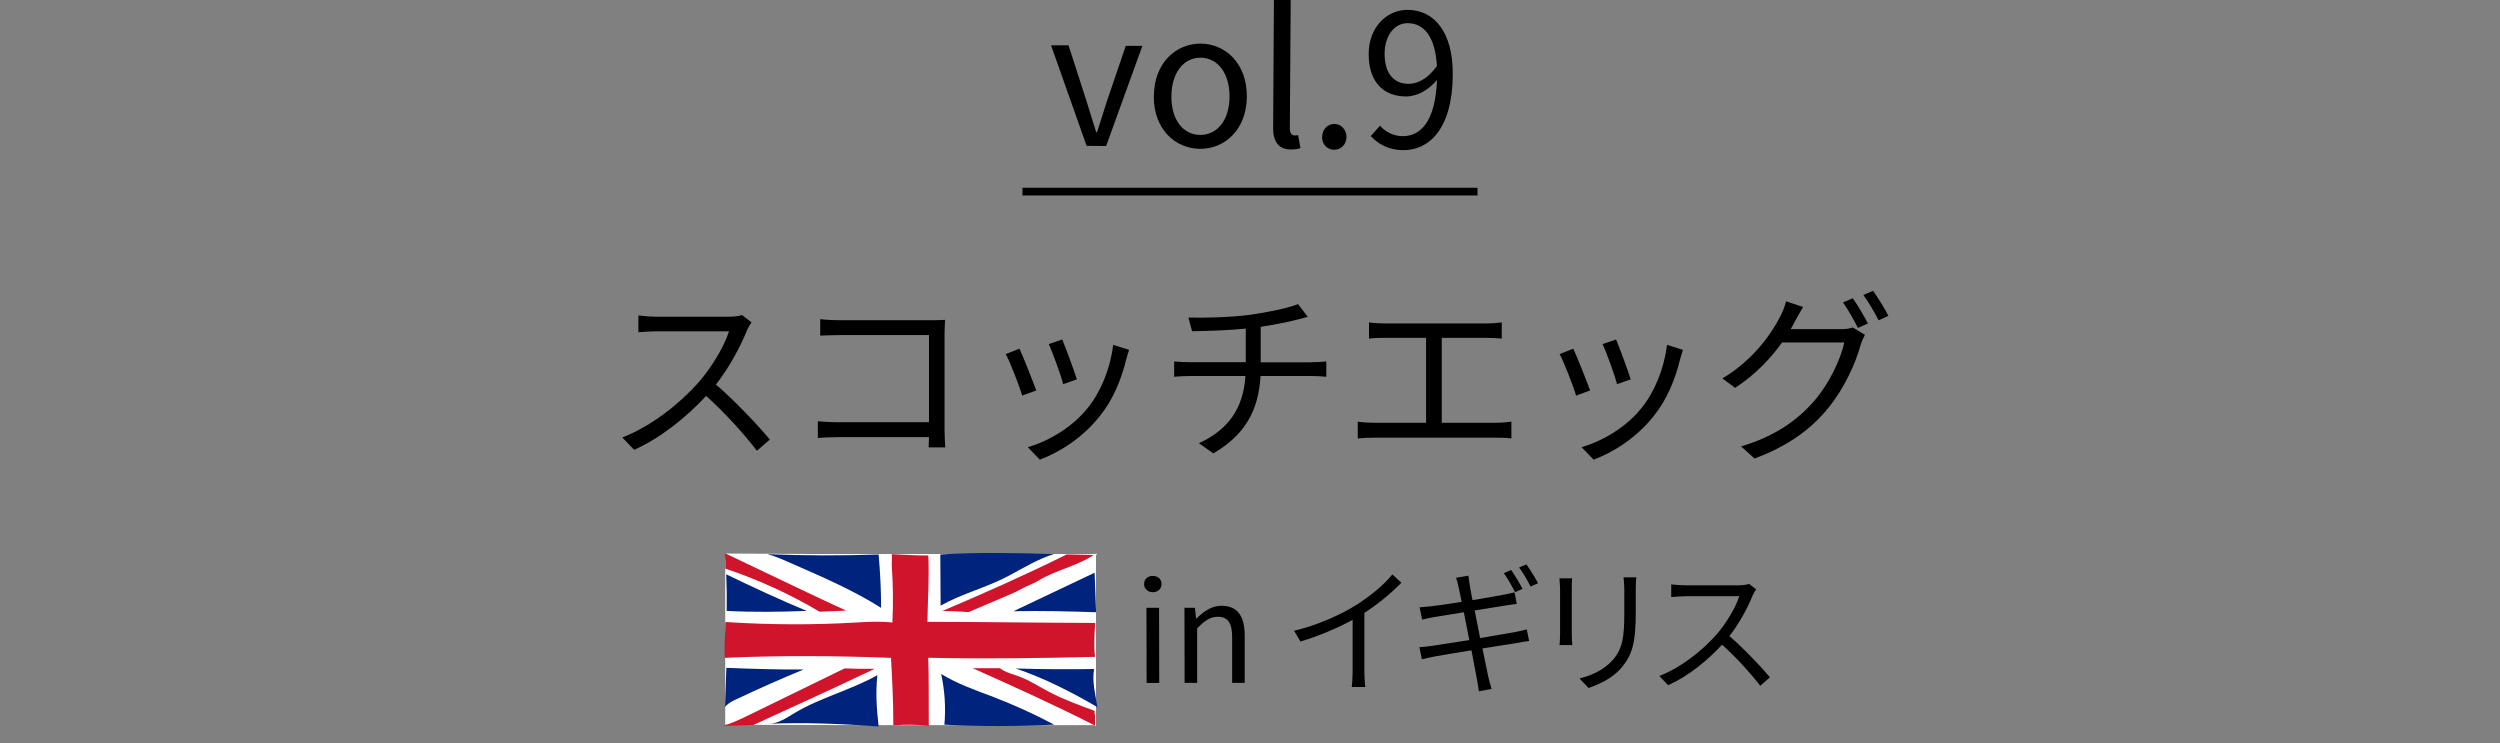 <?xml version="1.0" encoding="UTF-8"?><svg id="_レイヤー_2" xmlns="http://www.w3.org/2000/svg" viewBox="0 0 325 96.63"><rect x="0" y="0" width="325" height="96.63" fill="#808080" stroke="none"/><defs><style>.cls-1{fill:#cf142b;}.cls-2,.cls-3{fill:none;}.cls-4{fill:#fff;}.cls-3{stroke:#000;stroke-miterlimit:10;}.cls-5{fill:#00247d;}</style></defs><g id="_レイヤー_1-2"><path d="M97.7,41.9c-.14.19-.46.72-.6,1.06-.82,2.06-2.33,4.87-4.03,7.03,2.52,2.16,5.45,5.28,7.01,7.15l-1.68,1.46c-1.61-2.11-4.15-4.94-6.6-7.13-2.57,2.76-5.81,5.4-9.36,7.01l-1.54-1.61c3.86-1.51,7.42-4.37,9.89-7.13,1.63-1.85,3.38-4.7,3.98-6.67h-9.36c-.84,0-2.16.1-2.42.12v-2.18c.34.05,1.7.17,2.42.17h9.26c.79,0,1.42-.1,1.8-.22l1.22.94Z"/><path d="M120.72,58.17c.02-.26.02-.77.05-1.34h-11.74c-.98,0-2.06.05-2.71.1v-2.16c.62.05,1.66.12,2.66.12h11.79v-11.33h-11.5c-.89,0-2.06.05-2.64.07v-2.14c.79.1,1.85.14,2.62.14h11.83c.58,0,1.3-.02,1.78-.05-.02.55-.07,1.3-.07,1.87v12.38c0,.86.07,1.94.1,2.33h-2.16Z"/><path d="M134.71,50.76l-1.82.67c-.36-1.25-1.66-4.56-2.14-5.4l1.78-.7c.48,1.03,1.73,4.18,2.18,5.42ZM146.78,45.48c-.17.5-.26.89-.36,1.2-.65,2.64-1.68,5.21-3.41,7.37-2.21,2.81-5.14,4.68-7.83,5.71l-1.58-1.63c2.78-.79,5.83-2.62,7.8-5.09,1.7-2.09,2.95-5.14,3.31-8.21l2.06.65ZM139.99,49.32l-1.78.62c-.26-1.08-1.37-4.13-1.87-5.21l1.75-.6c.41.96,1.58,4.13,1.9,5.18Z"/><path d="M170.52,47.09c.53,0,1.39-.05,1.9-.1v1.99c-.53-.05-1.25-.1-1.85-.1h-6.7c-.26,4.49-2.02,7.66-6.14,10.06l-1.87-1.32c3.77-1.75,5.76-4.44,6.05-8.74h-7.13c-.77,0-1.58.05-2.14.1v-1.99c.53.05,1.37.1,2.09.1h7.22v-4.37c-2.42.24-5.14.31-6.98.34l-.48-1.78c1.82.07,5.47-.02,8.06-.36,2.18-.31,5.02-.89,6.19-1.39l1.27,1.66-1.37.36c-1.18.31-3.02.67-4.75.94v4.61h6.62Z"/><path d="M194.49,54.96c.72,0,1.37-.07,1.99-.14v2.18c-.65-.1-1.51-.1-1.99-.1h-15.87c-.65,0-1.37.02-2.11.1v-2.18c.72.1,1.46.14,2.11.14h6.77v-11.04h-5.4c-.46,0-1.42.02-2.02.1v-2.11c.62.1,1.54.14,2.02.14h13.2c.72,0,1.46-.07,2.04-.14v2.11c-.6-.07-1.37-.1-2.04-.1h-5.76v11.04h7.06Z"/><path d="M206.71,50.76l-1.82.67c-.36-1.25-1.66-4.56-2.14-5.4l1.78-.7c.48,1.03,1.73,4.18,2.18,5.42ZM218.78,45.48c-.17.5-.26.89-.36,1.2-.65,2.64-1.68,5.21-3.41,7.37-2.21,2.81-5.14,4.68-7.83,5.71l-1.58-1.63c2.78-.79,5.83-2.62,7.8-5.09,1.7-2.09,2.95-5.14,3.31-8.21l2.06.65ZM211.99,49.32l-1.78.62c-.26-1.08-1.37-4.13-1.87-5.21l1.75-.6c.41.96,1.58,4.13,1.9,5.18Z"/><path d="M239.3,42.79c.65,0,1.18-.07,1.56-.22l1.58.96c-.19.34-.43.89-.55,1.27-.65,2.42-2.11,5.66-4.25,8.28-2.18,2.66-5.06,4.85-9.55,6.53l-1.75-1.58c4.42-1.3,7.42-3.46,9.6-6.02,1.87-2.18,3.34-5.3,3.82-7.49h-8.09c-1.46,2.04-3.46,4.18-6.1,5.9l-1.66-1.22c4.13-2.47,6.48-5.98,7.54-8.11.24-.43.6-1.3.74-1.92l2.21.74c-.38.62-.82,1.44-1.06,1.87-.17.34-.36.67-.55,1.01h6.5ZM240.86,38.76c.6.86,1.46,2.3,1.97,3.29l-1.3.58c-.48-.96-1.3-2.42-1.94-3.31l1.27-.55ZM243.5,37.8c.62.89,1.56,2.38,1.99,3.26l-1.27.58c-.53-1.03-1.32-2.4-1.99-3.29l1.27-.55Z"/><path d="M136.63,5.89h2.28s2.4,7.45,2.4,7.45c.4,1.28.8,2.62,1.2,3.85h.1c.39-1.22.83-2.56,1.22-3.83l2.52-7.4h2.16s-4.71,13.02-4.71,13.02l-2.54-.02-4.62-13.06Z"/><path d="M150,12.5c.03-4.34,2.9-6.85,6.09-6.83,3.19.02,6.03,2.56,6,6.9-.03,4.32-2.9,6.8-6.09,6.78s-6.03-2.53-6.01-6.85ZM159.84,12.57c.02-3-1.5-5.05-3.76-5.07-2.26-.01-3.78,2.02-3.8,5.02-.02,3,1.48,5,3.74,5.02,2.26.01,3.81-1.97,3.82-4.97Z"/><path d="M165.51,16.51l.1-16.51h2.18s-.11,16.67-.11,16.67c0,.67.28.94.62.94.12,0,.22,0,.46-.04l.3,1.68c-.31.12-.7.19-1.27.18-1.63-.01-2.3-1.07-2.29-2.92Z"/><path d="M171.88,17.8c0-.98.73-1.7,1.59-1.69.86,0,1.58.73,1.57,1.71,0,.98-.73,1.65-1.6,1.65-.86,0-1.58-.68-1.57-1.67Z"/><path d="M179.4,16.34c.74.85,1.82,1.36,2.95,1.36,2.28.01,4.26-1.84,4.46-7.32-1.06,1.31-2.58,2.17-4.07,2.16-2.93-.02-4.84-1.93-4.81-5.58.02-3.41,2.34-5.7,5.08-5.68,3.38.02,5.89,2.82,5.85,8.42-.04,7.13-3.13,9.84-6.45,9.82-1.9-.01-3.24-.79-4.21-1.83l1.21-1.36ZM186.8,8.58c-.22-3.63-1.55-5.55-3.8-5.57-1.68-.01-2.99,1.57-3,3.96-.01,2.38,1.03,3.92,3.12,3.93,1.18,0,2.5-.66,3.69-2.33Z"/><line class="cls-3" x1="132.92" y1="24.91" x2="192.08" y2="24.91"/><rect class="cls-2" y="8.25" width="325" height="88.38"/><path d="M148.73,75.93c0-.67.48-1.06,1.13-1.06.65,0,1.14.39,1.14,1.06,0,.61-.48,1.06-1.13,1.06-.65,0-1.13-.45-1.14-1.06ZM149.04,79.01h1.64s.02,9.77.02,9.77h-1.64s-.02-9.77-.02-9.77Z"/><path d="M153.99,79.01h1.35s.15,1.4.15,1.4h.05c.94-.92,1.94-1.66,3.27-1.66,2.05,0,2.99,1.33,3,3.83v6.19s-1.63,0-1.63,0v-5.98c-.01-1.84-.57-2.61-1.87-2.61-1.01,0-1.69.51-2.68,1.5v7.09s-1.63,0-1.63,0l-.02-9.78Z"/><path d="M182.19,75.75c-1.24,1.26-2.97,2.74-4.82,3.92v7.71c.01.68.05,1.57.12,1.93h-1.76c.05-.34.11-1.24.11-1.92v-6.81c-1.94,1.06-4.42,2.11-6.78,2.82l-.83-1.4c3.01-.71,6.06-2.08,8.04-3.33,1.83-1.14,3.72-2.71,4.73-3.99l1.19,1.08Z"/><path d="M192.45,82.94c1.82-.31,3.55-.6,4.45-.76.68-.13,1.21-.25,1.58-.36l.31,1.51c-.38.04-.95.13-1.62.26-.99.15-2.67.42-4.45.71.36,1.75.65,3.2.74,3.6.13.52.27,1.13.45,1.66l-1.66.31c-.09-.61-.15-1.17-.27-1.69-.07-.4-.35-1.85-.69-3.64-2.05.33-3.98.65-4.86.82-.68.13-1.19.24-1.58.35l-.33-1.58c.43-.02,1.12-.09,1.58-.16.9-.13,2.86-.44,4.91-.76l-.71-3.62c-1.71.27-3.28.53-3.98.65-.58.11-1.04.22-1.44.31l-.33-1.6c.45-.04.94-.07,1.49-.13.7-.07,2.29-.31,3.98-.58-.2-.97-.35-1.69-.4-1.91-.09-.45-.2-.85-.33-1.22l1.6-.27c.04.32.11.85.18,1.24.02.2.16.92.36,1.94,1.75-.29,3.4-.58,4.16-.73.52-.09.99-.2,1.3-.29l.29,1.51c-.27.02-.81.11-1.3.18l-4.17.67.71,3.6ZM196.96,76.99c-.36-.72-.98-1.82-1.46-2.48l.95-.42c.45.65,1.1,1.73,1.48,2.46l-.97.43ZM198.43,73.37c.47.65,1.17,1.78,1.52,2.45l-.97.43c-.4-.79-.99-1.8-1.5-2.48l.95-.4Z"/><path d="M204.38,75.18c-.04.34-.05.86-.05,1.3v6.01c.01.45.03,1.04.07,1.37h-1.66c.02-.27.07-.84.07-1.38v-6c-.01-.32-.05-.95-.08-1.3h1.66ZM212.72,75.04c-.04.43-.07.95-.07,1.55v2.92c.01,4.32-.56,5.74-1.86,7.29-1.17,1.41-2.97,2.18-4.28,2.64l-1.17-1.24c1.66-.42,3.2-1.14,4.32-2.4,1.29-1.5,1.51-2.95,1.5-6.36v-2.84c0-.59-.06-1.12-.1-1.55h1.66Z"/><path d="M228.29,76.62c-.11.14-.34.54-.45.79-.61,1.55-1.74,3.66-3.02,5.28,1.89,1.62,4.09,3.95,5.27,5.36l-1.26,1.1c-1.21-1.58-3.12-3.7-4.96-5.34-1.92,2.07-4.35,4.06-7.01,5.27l-1.15-1.2c2.9-1.14,5.56-3.29,7.41-5.36,1.22-1.39,2.53-3.53,2.98-5.01h-7.02c-.63.01-1.62.09-1.82.1v-1.64c.25.04,1.28.12,1.82.12h6.95c.59-.01,1.06-.08,1.35-.18l.92.7Z"/><path class="cls-4" d="M113.78,94.27h28.51s.17.11.19.11v-22.13c0-.1.12-.19.12-.29l-.25.06h-36.89c-3.75,0-7.43-.06-11.18-.06v22.26c6.64,0,12.85.05,19.49.05Z"/><path class="cls-1" d="M120.68,72.2c.13,2.94-.07,5.69-.12,8.64,7.24,0,14.57.13,21.82.14-.1,1.49-.22,2.93-.02,4.41-7.18.18-14.51.28-21.69.12.1,2.94.04,5.89.07,8.84-1.54-.17-3.06-.17-4.61-.06.01-2.96-.14-5.81-.3-8.77-7.16-.27-14.46-.33-21.61,0-.1-1.55.07-3.11.08-4.66,5.64.37,11.3.4,16.94.07,1.55-.09,3.23-.19,4.77,0,.12-2.46.09-4.93-.08-7.4-.04-.52.1-.98,0-1.49,1.61.06,3.12.2,4.74.17Z"/><path class="cls-1" d="M109.97,79.36c-1.1-.49-2.18-1-3.27-1.51-4.17-1.95-8.31-3.98-12.48-5.94.07.67.1,1.34.07,2.01,4.3,1.44,8.4,3.31,12.25,5.6,1.08-.03,2.36-.08,3.43-.15Z"/><path class="cls-1" d="M122.48,79.44c1.08-.03,2.37.06,3.44.13,1.64-.7,3.27-1.4,4.91-2.09.65-.28,1.3-.55,1.91-.9.74-.42,1.55-.66,2.27-1.11,2.21-1.35,5.02-1.88,7.16-3.32l-3.48-.08c-5.36,2.66-10.69,5.02-16.21,7.37Z"/><path class="cls-1" d="M93.98,94.36c1.15-.32,2.21-.84,3.27-1.35,4.18-2.04,8.37-4.08,12.55-6.12,1.3.06,2.61.07,3.92.05-5.24,2.48-10.51,4.91-15.79,7.31l-3.95.12Z"/><path class="cls-1" d="M142.35,94.33v-1.38c-.07-.14-.07-.38-.03-.53-2.05-.75-4.1-1.5-6.01-2.51-1.26-.67-2.46-1.46-3.81-1.96-.86-.32-1.8-.53-2.5-1.08h-3.54c5.32,2.38,10.73,4.82,15.9,7.46Z"/><path class="cls-5" d="M114.54,79.02c.01-2.3-.12-4.65-.32-6.94-4.82.17-9.65.16-14.47-.04,1.35.36,2.3.84,3.57,1.39,3.71,1.62,7.85,3.44,11.22,5.59Z"/><path class="cls-5" d="M122.28,78.73l-.04-6.65c4.94-.3,9.82-.2,14.77-.05-2.01.6-4.07,1.86-5.89,2.83-2.88,1.54-5.99,2.27-8.84,3.87Z"/><path class="cls-5" d="M104.87,79.42c-3.59-1.5-6.98-3.07-10.46-4.76.07,1.59.09,3.17.06,4.76,3.49.18,6.91.13,10.41,0Z"/><path class="cls-5" d="M131.75,79.46l10.55-5.01c.08,1.64.11,3.5.19,5.14-3.6-.11-7.13-.21-10.73-.13Z"/><path class="cls-5" d="M94.25,91.98l.18-5.16c3.31.13,6.73.24,10.04.21-3.04,1.26-5.78,2.47-8.74,3.87-.51.24-1.03.49-1.38.9-.05.06-.13.13-.21.1s.09,0,.11.07Z"/><path class="cls-5" d="M114.22,94.44c-.25-2.29-.41-4.39-.16-6.67-3.41,1.93-7.39,2.9-10.74,4.91-1.09.65-2.21,1.44-3.5,1.42,4.9-.22,9.51,0,14.4.34Z"/><path class="cls-5" d="M122.77,94.21c.2-2.2.05-4.43-.42-6.59,2.07,1.25,4.17,2,6.46,2.86,2.83,1.07,5.59,2.32,8.24,3.73-4.9.22-9.38.25-14.28,0Z"/><path class="cls-5" d="M142.66,91.93c-.26-1.66-.71-3.31-.43-4.96-3.4.06-6.79.04-10.19-.07,3.76,1.28,7.23,3.05,10.62,5.03Z"/></g></svg>